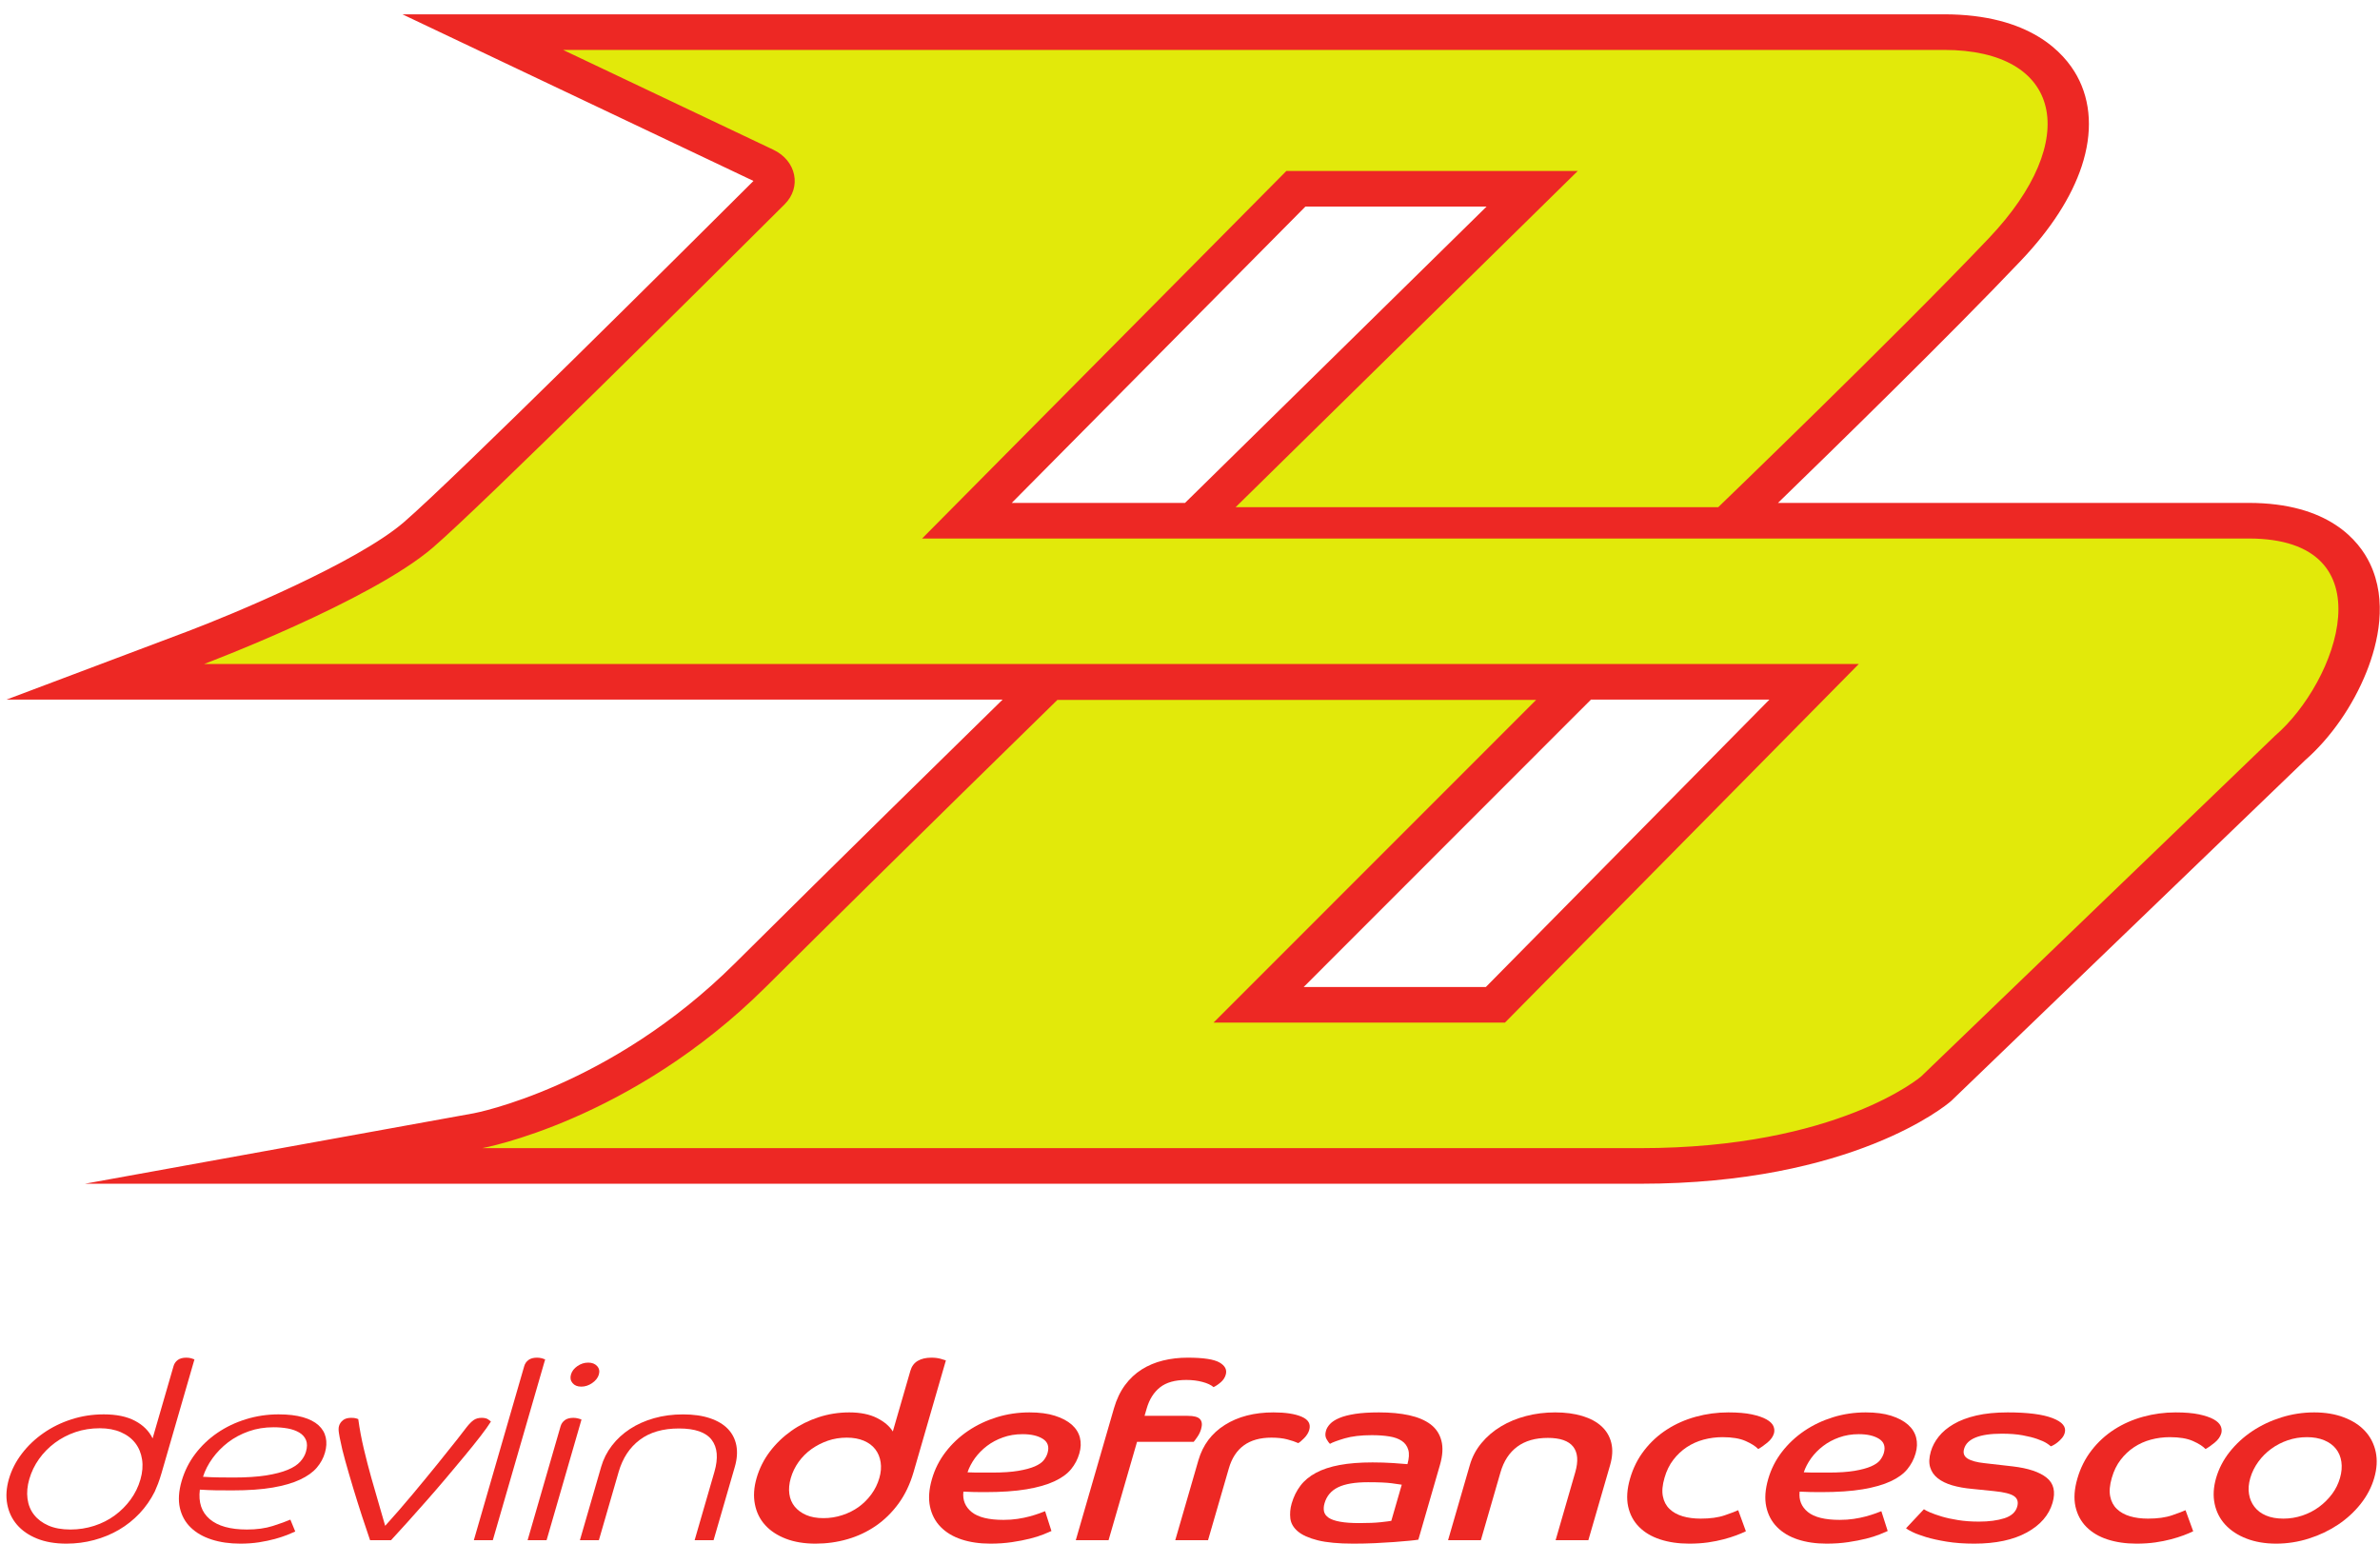 <svg width="74" height="48" viewBox="0 0 74 48" fill="none" xmlns="http://www.w3.org/2000/svg">
<g clip-path="url(#clip0_94_1280)">
<path d="M46.627 31.315H39.392L48.805 21.33H55.823L55.245 22.326H55.303L46.627 31.315ZM29.979 16.28L40.135 5.823L47.401 5.894L37.615 16.238L29.979 16.28ZM69.199 16.066L54.132 16.148L63.337 6.535C66.97 1.057 59.786 1.057 59.786 1.057H15.447L24.034 5.681L23.374 6.463L13.135 16.351L9.833 18.698L2.979 21.33H32.043L21.022 32.356C21.022 32.356 17.181 34.632 10.823 36.41H50.998C50.998 36.41 56.896 36.979 61.025 32.996L72.171 22.326L73.327 21.33L72.813 21.326C75.353 16.69 69.199 16.066 69.199 16.066Z" fill="#E2E90A"/>
<path d="M49.467 21.755H55.015L46.198 30.692H40.534L48.736 22.485L49.467 21.755ZM40.589 6.423H46.222L37.454 15.04L36.845 15.638H31.458L40.589 6.423ZM60.445 0.445H17.507H12.512L16.887 2.522L23.422 5.624L23.425 5.629C21.268 7.779 14.111 14.9 12.554 16.241C11.102 17.492 7.207 19.114 5.828 19.634L0.2 21.755H6.344H31.173C29.65 23.245 26.043 26.781 22.846 29.959C18.968 33.814 14.771 34.611 14.729 34.618L2.637 36.809H14.994H50.998C57.603 36.809 60.523 34.358 60.644 34.254L60.669 34.233L60.693 34.21L71.673 23.638C72.465 22.946 73.16 21.948 73.581 20.893C73.938 19.998 74.246 18.686 73.686 17.52C73.348 16.817 72.409 15.638 69.917 15.638H55.282C56.971 13.999 60.645 10.412 62.833 8.107C63.771 7.12 64.407 6.131 64.726 5.167C65.068 4.129 65.017 3.158 64.578 2.359C64.184 1.644 63.124 0.445 60.445 0.445ZM60.445 1.552C64.104 1.552 64.751 4.34 61.839 7.406C58.926 10.473 53.425 15.77 53.425 15.77H38.42L49.057 5.316H39.997L28.671 16.745H69.917C74.297 16.745 72.679 21.206 70.737 22.878L59.735 33.471C59.735 33.471 57.147 35.702 50.998 35.702C44.85 35.702 14.994 35.702 14.994 35.702C14.994 35.702 19.611 34.865 23.817 30.684C28.024 26.502 32.878 21.763 32.878 21.763H47.763L37.731 31.799H46.792L57.794 20.648H6.344C6.344 20.648 11.521 18.697 13.463 17.024C15.02 15.682 21.781 8.961 24.396 6.353C24.932 5.818 24.761 4.995 24.043 4.655L17.507 1.552H60.445Z" fill="#ED2824"/>
<path d="M0.912 45.99C0.849 46.206 0.83 46.41 0.855 46.602C0.88 46.795 0.948 46.962 1.059 47.103C1.17 47.244 1.319 47.356 1.507 47.438C1.694 47.52 1.923 47.561 2.191 47.561C2.447 47.561 2.694 47.522 2.93 47.446C3.167 47.369 3.38 47.261 3.569 47.122C3.758 46.984 3.922 46.819 4.061 46.629C4.199 46.439 4.301 46.232 4.366 46.006C4.43 45.785 4.447 45.577 4.417 45.382C4.387 45.187 4.317 45.017 4.207 44.874C4.096 44.73 3.947 44.617 3.759 44.535C3.571 44.453 3.352 44.412 3.102 44.412C2.834 44.412 2.583 44.452 2.348 44.531C2.114 44.611 1.9 44.722 1.706 44.866C1.513 45.01 1.348 45.178 1.212 45.37C1.075 45.563 0.976 45.77 0.912 45.99ZM5.396 42.479C5.418 42.402 5.461 42.339 5.526 42.29C5.591 42.242 5.68 42.217 5.793 42.217C5.847 42.217 5.897 42.224 5.944 42.236C5.991 42.249 6.025 42.261 6.046 42.271L5.023 45.805C4.987 45.929 4.951 46.038 4.915 46.133C4.878 46.228 4.844 46.311 4.811 46.383C4.685 46.634 4.527 46.861 4.338 47.061C4.149 47.261 3.936 47.43 3.699 47.569C3.462 47.707 3.205 47.814 2.927 47.888C2.65 47.963 2.362 48 2.064 48C1.712 48 1.407 47.947 1.149 47.842C0.89 47.737 0.683 47.593 0.527 47.411C0.371 47.229 0.271 47.016 0.225 46.772C0.179 46.528 0.197 46.268 0.277 45.99C0.359 45.708 0.493 45.445 0.68 45.201C0.866 44.957 1.09 44.744 1.352 44.562C1.613 44.38 1.903 44.237 2.222 44.135C2.54 44.032 2.875 43.98 3.227 43.98C3.62 43.98 3.944 44.047 4.197 44.181C4.45 44.314 4.633 44.496 4.745 44.727L5.396 42.479Z" fill="#ED2824"/>
<path d="M6.312 45.921C6.47 45.931 6.624 45.938 6.776 45.94C6.927 45.943 7.086 45.944 7.253 45.944C7.658 45.944 7.998 45.922 8.273 45.879C8.547 45.835 8.771 45.777 8.944 45.705C9.117 45.634 9.247 45.549 9.335 45.451C9.423 45.354 9.482 45.251 9.513 45.143C9.555 44.999 9.555 44.879 9.515 44.781C9.475 44.684 9.405 44.605 9.306 44.546C9.207 44.487 9.088 44.445 8.95 44.419C8.811 44.394 8.664 44.381 8.509 44.381C8.229 44.381 7.97 44.423 7.731 44.508C7.492 44.593 7.279 44.707 7.091 44.85C6.903 44.995 6.743 45.159 6.609 45.343C6.475 45.528 6.376 45.721 6.312 45.921ZM6.214 46.321C6.165 46.717 6.267 47.022 6.521 47.238C6.774 47.453 7.16 47.561 7.678 47.561C7.982 47.561 8.251 47.524 8.484 47.45C8.717 47.375 8.898 47.31 9.028 47.253L9.18 47.623C9.125 47.648 9.043 47.683 8.936 47.727C8.827 47.77 8.699 47.812 8.55 47.854C8.401 47.895 8.236 47.929 8.055 47.958C7.874 47.986 7.68 48 7.471 48C7.143 48 6.847 47.958 6.583 47.873C6.318 47.788 6.101 47.664 5.931 47.499C5.761 47.335 5.648 47.132 5.593 46.891C5.538 46.65 5.556 46.37 5.648 46.052C5.738 45.744 5.878 45.463 6.071 45.209C6.264 44.955 6.494 44.736 6.761 44.554C7.028 44.372 7.324 44.231 7.648 44.131C7.972 44.031 8.309 43.98 8.661 43.98C8.959 43.98 9.211 44.01 9.418 44.069C9.624 44.128 9.786 44.212 9.904 44.319C10.022 44.427 10.097 44.554 10.129 44.701C10.161 44.847 10.152 45.005 10.103 45.174C10.054 45.343 9.969 45.499 9.848 45.64C9.727 45.781 9.554 45.904 9.33 46.009C9.106 46.115 8.823 46.197 8.481 46.256C8.139 46.315 7.721 46.344 7.226 46.344C7.035 46.344 6.862 46.343 6.704 46.341C6.547 46.338 6.384 46.332 6.214 46.321Z" fill="#ED2824"/>
<path d="M10.581 44.789C10.568 44.733 10.553 44.658 10.539 44.566C10.524 44.473 10.524 44.399 10.541 44.342C10.561 44.271 10.603 44.21 10.665 44.161C10.726 44.113 10.811 44.088 10.918 44.088C10.983 44.088 11.034 44.093 11.07 44.104C11.106 44.114 11.129 44.122 11.139 44.127C11.181 44.435 11.239 44.744 11.313 45.055C11.387 45.365 11.464 45.664 11.545 45.952C11.626 46.239 11.704 46.51 11.779 46.764C11.855 47.018 11.92 47.245 11.976 47.446C12.255 47.138 12.539 46.812 12.826 46.468C13.113 46.124 13.377 45.803 13.618 45.505C13.86 45.207 14.06 44.956 14.221 44.751C14.382 44.545 14.477 44.422 14.507 44.381C14.583 44.283 14.655 44.21 14.723 44.161C14.79 44.113 14.874 44.088 14.976 44.088C15.065 44.088 15.133 44.105 15.181 44.138C15.228 44.172 15.255 44.194 15.264 44.204C15.187 44.327 15.077 44.481 14.934 44.666C14.791 44.851 14.628 45.053 14.445 45.274C14.262 45.495 14.069 45.726 13.865 45.967C13.661 46.209 13.457 46.444 13.253 46.676C13.049 46.907 12.852 47.127 12.664 47.338C12.475 47.548 12.306 47.733 12.159 47.892H11.506C11.432 47.677 11.347 47.424 11.252 47.134C11.158 46.844 11.066 46.552 10.978 46.26C10.89 45.967 10.809 45.69 10.736 45.428C10.663 45.166 10.611 44.953 10.581 44.789Z" fill="#ED2824"/>
<path d="M16.3 42.479C16.322 42.402 16.366 42.339 16.431 42.29C16.495 42.242 16.584 42.217 16.698 42.217C16.751 42.217 16.801 42.224 16.849 42.236C16.895 42.249 16.929 42.261 16.95 42.271L15.323 47.892H14.733L16.3 42.479Z" fill="#ED2824"/>
<path d="M17.43 44.35C17.452 44.273 17.496 44.21 17.561 44.161C17.625 44.113 17.714 44.088 17.828 44.088C17.881 44.088 17.931 44.095 17.978 44.108C18.025 44.12 18.059 44.132 18.08 44.142L16.995 47.892H16.405L17.43 44.35ZM18.62 42.741C18.59 42.843 18.521 42.932 18.413 43.006C18.305 43.081 18.192 43.118 18.073 43.118C17.953 43.118 17.863 43.081 17.801 43.006C17.739 42.932 17.723 42.843 17.753 42.741C17.782 42.638 17.849 42.551 17.953 42.479C18.058 42.407 18.169 42.371 18.289 42.371C18.408 42.371 18.5 42.407 18.566 42.479C18.631 42.551 18.649 42.638 18.62 42.741Z" fill="#ED2824"/>
<path d="M21.598 47.892L22.213 45.767C22.336 45.341 22.308 45.01 22.129 44.774C21.95 44.537 21.61 44.419 21.11 44.419C20.61 44.419 20.203 44.537 19.89 44.774C19.577 45.01 19.36 45.341 19.236 45.767L18.621 47.892H18.031L18.691 45.613C18.761 45.372 18.872 45.151 19.026 44.951C19.179 44.751 19.366 44.579 19.586 44.435C19.806 44.291 20.056 44.179 20.335 44.1C20.615 44.02 20.915 43.981 21.237 43.981C21.558 43.981 21.838 44.02 22.074 44.1C22.31 44.179 22.497 44.291 22.634 44.435C22.771 44.579 22.858 44.751 22.896 44.951C22.933 45.151 22.917 45.372 22.847 45.613L22.187 47.892H21.598Z" fill="#ED2824"/>
<path d="M27.341 45.959C27.392 45.785 27.405 45.621 27.381 45.467C27.357 45.313 27.302 45.179 27.215 45.066C27.129 44.953 27.01 44.865 26.859 44.8C26.707 44.736 26.531 44.704 26.328 44.704C26.119 44.704 25.922 44.736 25.737 44.8C25.552 44.865 25.382 44.952 25.228 45.062C25.074 45.173 24.942 45.305 24.831 45.459C24.721 45.613 24.64 45.78 24.588 45.959C24.536 46.139 24.521 46.305 24.543 46.456C24.564 46.607 24.62 46.738 24.71 46.849C24.801 46.959 24.92 47.047 25.069 47.111C25.217 47.175 25.395 47.207 25.604 47.207C25.806 47.207 26.001 47.176 26.189 47.114C26.377 47.053 26.546 46.968 26.696 46.861C26.846 46.752 26.978 46.622 27.091 46.468C27.204 46.314 27.288 46.144 27.341 45.959ZM28.306 42.625C28.346 42.487 28.422 42.384 28.534 42.317C28.645 42.251 28.788 42.217 28.961 42.217C29.068 42.217 29.163 42.229 29.246 42.252C29.328 42.275 29.383 42.292 29.41 42.302L28.405 45.775C28.296 46.149 28.141 46.475 27.939 46.752C27.736 47.03 27.501 47.261 27.233 47.446C26.965 47.63 26.672 47.769 26.353 47.861C26.034 47.954 25.702 48 25.356 48C25.005 48 24.696 47.949 24.431 47.846C24.166 47.743 23.952 47.602 23.79 47.422C23.627 47.243 23.521 47.027 23.472 46.776C23.422 46.524 23.44 46.252 23.525 45.959C23.611 45.662 23.748 45.388 23.936 45.139C24.124 44.891 24.348 44.675 24.606 44.492C24.864 44.31 25.147 44.169 25.453 44.069C25.759 43.969 26.076 43.919 26.404 43.919C26.749 43.919 27.036 43.977 27.265 44.092C27.494 44.208 27.659 44.347 27.76 44.512L28.306 42.625Z" fill="#ED2824"/>
<path d="M30.083 45.782C30.219 45.788 30.349 45.79 30.474 45.79C30.599 45.79 30.724 45.79 30.849 45.79C31.177 45.79 31.447 45.772 31.66 45.736C31.873 45.7 32.044 45.654 32.174 45.598C32.304 45.541 32.397 45.477 32.453 45.405C32.51 45.333 32.549 45.259 32.571 45.182C32.628 44.987 32.579 44.84 32.426 44.743C32.273 44.645 32.062 44.596 31.794 44.596C31.573 44.596 31.369 44.63 31.184 44.697C30.997 44.763 30.832 44.852 30.687 44.962C30.541 45.073 30.417 45.2 30.312 45.343C30.209 45.487 30.132 45.634 30.083 45.782ZM32.692 47.607C32.636 47.633 32.552 47.669 32.438 47.715C32.322 47.761 32.183 47.805 32.019 47.846C31.856 47.887 31.669 47.923 31.461 47.954C31.252 47.985 31.029 48 30.791 48C30.457 48 30.158 47.956 29.895 47.869C29.631 47.782 29.415 47.652 29.247 47.48C29.079 47.308 28.969 47.098 28.916 46.849C28.863 46.6 28.883 46.314 28.977 45.99C29.066 45.682 29.208 45.401 29.404 45.147C29.599 44.893 29.832 44.675 30.103 44.492C30.373 44.31 30.671 44.169 30.994 44.069C31.318 43.969 31.656 43.919 32.008 43.919C32.317 43.919 32.581 43.953 32.799 44.023C33.018 44.092 33.192 44.185 33.323 44.3C33.453 44.415 33.538 44.55 33.577 44.704C33.616 44.858 33.61 45.023 33.559 45.197C33.507 45.377 33.422 45.54 33.302 45.686C33.182 45.832 33.008 45.958 32.781 46.063C32.554 46.169 32.265 46.251 31.914 46.31C31.564 46.369 31.132 46.398 30.619 46.398C30.5 46.398 30.389 46.397 30.285 46.395C30.182 46.392 30.072 46.388 29.954 46.383C29.925 46.645 30.012 46.856 30.212 47.018C30.413 47.18 30.742 47.261 31.201 47.261C31.356 47.261 31.502 47.251 31.639 47.23C31.776 47.209 31.901 47.184 32.014 47.153C32.128 47.122 32.226 47.091 32.309 47.061C32.393 47.03 32.455 47.007 32.495 46.991L32.692 47.607Z" fill="#ED2824"/>
<path d="M34.637 43.788C34.717 43.511 34.832 43.272 34.978 43.072C35.126 42.872 35.3 42.709 35.5 42.583C35.7 42.457 35.921 42.365 36.161 42.306C36.402 42.247 36.656 42.217 36.924 42.217C37.413 42.217 37.744 42.267 37.917 42.367C38.091 42.467 38.156 42.594 38.111 42.748C38.086 42.836 38.035 42.913 37.96 42.979C37.883 43.046 37.807 43.098 37.732 43.133C37.656 43.067 37.542 43.013 37.389 42.972C37.238 42.931 37.069 42.91 36.885 42.91C36.533 42.91 36.261 42.987 36.067 43.141C35.873 43.295 35.736 43.513 35.654 43.796L35.587 44.026H36.928C37.125 44.026 37.253 44.061 37.313 44.131C37.374 44.2 37.385 44.301 37.346 44.435C37.321 44.522 37.283 44.603 37.231 44.677C37.18 44.752 37.141 44.805 37.114 44.835H35.353L34.468 47.892H33.449L34.637 43.788Z" fill="#ED2824"/>
<path d="M37.262 45.405C37.399 44.933 37.673 44.567 38.085 44.308C38.496 44.049 39 43.919 39.596 43.919C39.971 43.919 40.264 43.964 40.473 44.054C40.682 44.144 40.761 44.281 40.707 44.466C40.682 44.553 40.629 44.638 40.549 44.72C40.468 44.802 40.407 44.853 40.366 44.874C40.276 44.833 40.162 44.794 40.023 44.758C39.885 44.722 39.72 44.704 39.53 44.704C38.833 44.704 38.392 45.023 38.208 45.659L37.561 47.892H36.542L37.262 45.405Z" fill="#ED2824"/>
<path d="M43.584 46.167C43.528 46.157 43.42 46.142 43.262 46.121C43.104 46.101 42.862 46.09 42.534 46.09C42.129 46.09 41.818 46.143 41.603 46.248C41.388 46.353 41.248 46.519 41.183 46.745C41.156 46.837 41.151 46.922 41.167 46.999C41.184 47.076 41.232 47.141 41.311 47.195C41.391 47.249 41.509 47.29 41.665 47.318C41.82 47.347 42.02 47.361 42.265 47.361C42.539 47.361 42.758 47.352 42.925 47.334C43.091 47.316 43.202 47.302 43.259 47.291L43.584 46.167ZM44.1 47.877C44.037 47.887 43.94 47.899 43.808 47.911C43.676 47.924 43.522 47.937 43.346 47.95C43.169 47.963 42.972 47.974 42.755 47.985C42.537 47.995 42.312 48 42.08 48C41.615 48 41.245 47.965 40.97 47.896C40.695 47.827 40.49 47.734 40.353 47.619C40.217 47.503 40.139 47.37 40.12 47.218C40.102 47.067 40.115 46.912 40.161 46.752C40.222 46.542 40.313 46.357 40.434 46.198C40.554 46.039 40.715 45.906 40.916 45.798C41.117 45.69 41.362 45.609 41.652 45.555C41.942 45.501 42.283 45.474 42.676 45.474C42.903 45.474 43.115 45.481 43.315 45.494C43.513 45.507 43.662 45.518 43.761 45.528C43.812 45.349 43.821 45.2 43.787 45.082C43.752 44.964 43.685 44.871 43.585 44.805C43.486 44.738 43.356 44.691 43.197 44.666C43.037 44.64 42.856 44.627 42.654 44.627C42.314 44.627 42.032 44.661 41.807 44.727C41.582 44.794 41.43 44.85 41.351 44.897C41.323 44.871 41.288 44.822 41.246 44.751C41.204 44.679 41.198 44.592 41.228 44.489C41.248 44.417 41.291 44.346 41.356 44.277C41.421 44.208 41.518 44.146 41.646 44.092C41.775 44.038 41.94 43.996 42.139 43.965C42.339 43.934 42.585 43.919 42.877 43.919C43.228 43.919 43.54 43.948 43.811 44.007C44.084 44.067 44.305 44.16 44.477 44.288C44.648 44.417 44.761 44.586 44.816 44.797C44.872 45.007 44.857 45.261 44.77 45.559L44.1 47.877Z" fill="#ED2824"/>
<path d="M45.7 45.559C45.774 45.302 45.895 45.073 46.065 44.87C46.233 44.667 46.435 44.495 46.67 44.354C46.904 44.213 47.165 44.105 47.452 44.031C47.738 43.956 48.039 43.919 48.355 43.919C48.671 43.919 48.952 43.956 49.199 44.031C49.445 44.105 49.645 44.213 49.798 44.354C49.95 44.495 50.051 44.667 50.1 44.87C50.149 45.073 50.136 45.302 50.062 45.559L49.386 47.892H48.368L48.978 45.782C49.079 45.433 49.057 45.168 48.914 44.985C48.77 44.803 48.507 44.712 48.126 44.712C47.738 44.712 47.422 44.803 47.175 44.985C46.928 45.168 46.755 45.433 46.654 45.782L46.044 47.892H45.024L45.7 45.559Z" fill="#ED2824"/>
<path d="M54.284 47.615C54.201 47.656 54.101 47.698 53.984 47.742C53.867 47.786 53.736 47.827 53.591 47.865C53.446 47.904 53.284 47.936 53.107 47.962C52.93 47.987 52.734 48 52.519 48C52.185 48 51.886 47.956 51.619 47.869C51.352 47.782 51.133 47.652 50.963 47.48C50.792 47.308 50.678 47.096 50.623 46.845C50.568 46.593 50.588 46.303 50.683 45.975C50.778 45.646 50.925 45.354 51.125 45.097C51.324 44.84 51.559 44.625 51.831 44.45C52.101 44.276 52.4 44.144 52.727 44.054C53.054 43.964 53.391 43.919 53.736 43.919C54.028 43.919 54.271 43.939 54.465 43.98C54.659 44.022 54.81 44.073 54.921 44.135C55.031 44.196 55.103 44.266 55.138 44.342C55.172 44.419 55.178 44.496 55.156 44.574C55.126 44.676 55.058 44.771 54.953 44.858C54.847 44.946 54.752 45.012 54.667 45.058C54.585 44.971 54.453 44.888 54.274 44.808C54.095 44.729 53.856 44.689 53.558 44.689C53.355 44.689 53.159 44.715 52.968 44.766C52.778 44.817 52.603 44.896 52.444 45.001C52.286 45.106 52.147 45.237 52.027 45.394C51.907 45.55 51.816 45.736 51.754 45.952C51.688 46.178 51.671 46.37 51.703 46.529C51.734 46.688 51.803 46.819 51.911 46.922C52.018 47.025 52.154 47.1 52.318 47.149C52.483 47.198 52.67 47.222 52.878 47.222C53.176 47.222 53.426 47.188 53.628 47.118C53.83 47.049 53.969 46.996 54.045 46.96L54.284 47.615Z" fill="#ED2824"/>
<path d="M56.084 45.782C56.219 45.788 56.35 45.79 56.475 45.79C56.6 45.79 56.725 45.79 56.85 45.79C57.178 45.79 57.448 45.772 57.662 45.736C57.874 45.7 58.046 45.654 58.175 45.598C58.305 45.541 58.398 45.477 58.455 45.405C58.511 45.333 58.55 45.259 58.573 45.182C58.629 44.987 58.58 44.84 58.427 44.743C58.273 44.645 58.063 44.596 57.794 44.596C57.574 44.596 57.371 44.63 57.184 44.697C56.998 44.763 56.833 44.852 56.688 44.962C56.542 45.073 56.417 45.2 56.313 45.343C56.21 45.487 56.133 45.634 56.084 45.782ZM58.693 47.607C58.638 47.633 58.553 47.669 58.438 47.715C58.324 47.761 58.184 47.805 58.02 47.846C57.857 47.887 57.67 47.923 57.462 47.954C57.254 47.985 57.03 48 56.791 48C56.458 48 56.159 47.956 55.895 47.869C55.632 47.782 55.416 47.652 55.248 47.48C55.08 47.308 54.97 47.098 54.917 46.849C54.864 46.6 54.884 46.314 54.978 45.99C55.067 45.682 55.209 45.401 55.405 45.147C55.601 44.893 55.834 44.675 56.104 44.492C56.374 44.31 56.672 44.169 56.995 44.069C57.319 43.969 57.657 43.919 58.008 43.919C58.318 43.919 58.582 43.953 58.801 44.023C59.019 44.092 59.193 44.185 59.324 44.3C59.454 44.415 59.539 44.55 59.578 44.704C59.617 44.858 59.611 45.023 59.56 45.197C59.508 45.377 59.422 45.54 59.303 45.686C59.183 45.832 59.009 45.958 58.782 46.063C58.555 46.169 58.266 46.251 57.916 46.31C57.565 46.369 57.133 46.398 56.621 46.398C56.501 46.398 56.39 46.397 56.287 46.395C56.183 46.392 56.072 46.388 55.955 46.383C55.926 46.645 56.013 46.856 56.213 47.018C56.414 47.18 56.743 47.261 57.202 47.261C57.357 47.261 57.503 47.251 57.64 47.23C57.777 47.209 57.902 47.184 58.016 47.153C58.129 47.122 58.227 47.091 58.311 47.061C58.394 47.03 58.456 47.007 58.496 46.991L58.693 47.607Z" fill="#ED2824"/>
<path d="M59.819 46.93C59.853 46.955 59.918 46.989 60.013 47.03C60.109 47.071 60.229 47.113 60.374 47.157C60.519 47.2 60.689 47.238 60.883 47.268C61.076 47.299 61.292 47.315 61.531 47.315C61.84 47.315 62.104 47.28 62.321 47.211C62.537 47.141 62.67 47.022 62.719 46.853C62.761 46.709 62.73 46.6 62.626 46.526C62.523 46.451 62.315 46.398 62.002 46.367L61.324 46.298C61.092 46.278 60.884 46.24 60.7 46.187C60.516 46.133 60.366 46.059 60.249 45.967C60.133 45.875 60.054 45.761 60.013 45.624C59.972 45.489 59.979 45.325 60.034 45.136C60.082 44.971 60.164 44.816 60.281 44.67C60.397 44.523 60.553 44.394 60.746 44.281C60.94 44.168 61.175 44.079 61.453 44.015C61.731 43.951 62.055 43.919 62.424 43.919C63.044 43.919 63.508 43.978 63.816 44.096C64.125 44.214 64.252 44.368 64.197 44.558C64.179 44.62 64.15 44.673 64.109 44.72C64.069 44.766 64.028 44.807 63.984 44.843C63.941 44.879 63.898 44.908 63.856 44.931C63.814 44.955 63.782 44.969 63.763 44.974C63.745 44.953 63.703 44.921 63.635 44.877C63.567 44.834 63.471 44.79 63.346 44.747C63.222 44.703 63.069 44.664 62.888 44.631C62.707 44.598 62.492 44.581 62.241 44.581C61.55 44.581 61.159 44.738 61.069 45.051C61.03 45.184 61.066 45.285 61.177 45.355C61.288 45.424 61.462 45.472 61.699 45.497L62.582 45.598C63.06 45.654 63.411 45.771 63.633 45.948C63.856 46.125 63.918 46.386 63.819 46.73C63.707 47.114 63.44 47.422 63.019 47.653C62.597 47.884 62.053 48 61.386 48C61.064 48 60.778 47.979 60.528 47.938C60.278 47.897 60.063 47.85 59.885 47.796C59.707 47.742 59.566 47.689 59.462 47.638C59.357 47.587 59.291 47.548 59.263 47.522L59.819 46.93Z" fill="#ED2824"/>
<path d="M68.192 47.615C68.109 47.656 68.009 47.698 67.892 47.742C67.775 47.786 67.644 47.827 67.499 47.865C67.354 47.904 67.192 47.936 67.015 47.962C66.838 47.987 66.642 48 66.427 48C66.094 48 65.793 47.956 65.526 47.869C65.26 47.782 65.041 47.652 64.871 47.48C64.7 47.308 64.587 47.096 64.531 46.845C64.476 46.593 64.496 46.303 64.591 45.975C64.686 45.646 64.834 45.354 65.033 45.097C65.232 44.84 65.467 44.625 65.738 44.45C66.009 44.276 66.308 44.144 66.635 44.054C66.962 43.964 67.299 43.919 67.644 43.919C67.936 43.919 68.179 43.939 68.373 43.98C68.566 44.022 68.718 44.073 68.829 44.135C68.939 44.196 69.011 44.266 69.046 44.342C69.08 44.419 69.086 44.496 69.064 44.574C69.034 44.676 68.966 44.771 68.861 44.858C68.755 44.946 68.66 45.012 68.575 45.058C68.493 44.971 68.362 44.888 68.182 44.808C68.003 44.729 67.764 44.689 67.466 44.689C67.263 44.689 67.067 44.715 66.876 44.766C66.685 44.817 66.511 44.896 66.352 45.001C66.194 45.106 66.055 45.237 65.935 45.394C65.815 45.55 65.724 45.736 65.662 45.952C65.596 46.178 65.579 46.37 65.611 46.529C65.642 46.688 65.711 46.819 65.819 46.922C65.926 47.025 66.062 47.1 66.227 47.149C66.391 47.198 66.578 47.222 66.787 47.222C67.085 47.222 67.334 47.188 67.536 47.118C67.738 47.049 67.877 46.996 67.953 46.96L68.192 47.615Z" fill="#ED2824"/>
<path d="M70.996 47.222C71.199 47.222 71.396 47.19 71.587 47.126C71.778 47.062 71.952 46.972 72.108 46.856C72.263 46.741 72.397 46.607 72.51 46.456C72.622 46.305 72.704 46.139 72.756 45.959C72.808 45.78 72.822 45.612 72.799 45.455C72.776 45.298 72.72 45.164 72.63 45.051C72.541 44.938 72.418 44.849 72.265 44.785C72.11 44.721 71.932 44.689 71.73 44.689C71.521 44.689 71.322 44.721 71.134 44.785C70.946 44.849 70.774 44.938 70.619 45.051C70.464 45.164 70.33 45.298 70.216 45.455C70.102 45.612 70.019 45.78 69.967 45.959C69.915 46.139 69.901 46.305 69.927 46.456C69.951 46.607 70.008 46.741 70.097 46.856C70.186 46.972 70.305 47.062 70.457 47.126C70.608 47.19 70.788 47.222 70.996 47.222ZM71.953 43.919C72.298 43.919 72.607 43.97 72.877 44.073C73.149 44.176 73.368 44.318 73.536 44.5C73.704 44.682 73.814 44.898 73.867 45.147C73.92 45.396 73.905 45.667 73.82 45.959C73.737 46.247 73.596 46.515 73.399 46.764C73.202 47.013 72.966 47.229 72.694 47.411C72.42 47.593 72.118 47.737 71.787 47.842C71.456 47.947 71.117 48 70.771 48C70.426 48 70.118 47.947 69.847 47.842C69.576 47.737 69.358 47.593 69.19 47.411C69.022 47.229 68.912 47.013 68.859 46.764C68.806 46.515 68.821 46.247 68.904 45.959C68.989 45.667 69.129 45.396 69.326 45.147C69.524 44.898 69.759 44.682 70.032 44.5C70.305 44.318 70.607 44.176 70.938 44.073C71.269 43.97 71.607 43.919 71.953 43.919Z" fill="#ED2824"/>
</g>
<defs>
<clipPath id="clip0_94_1280">
<rect width="74" height="48" fill="white"/>
</clipPath>
</defs>
</svg>
